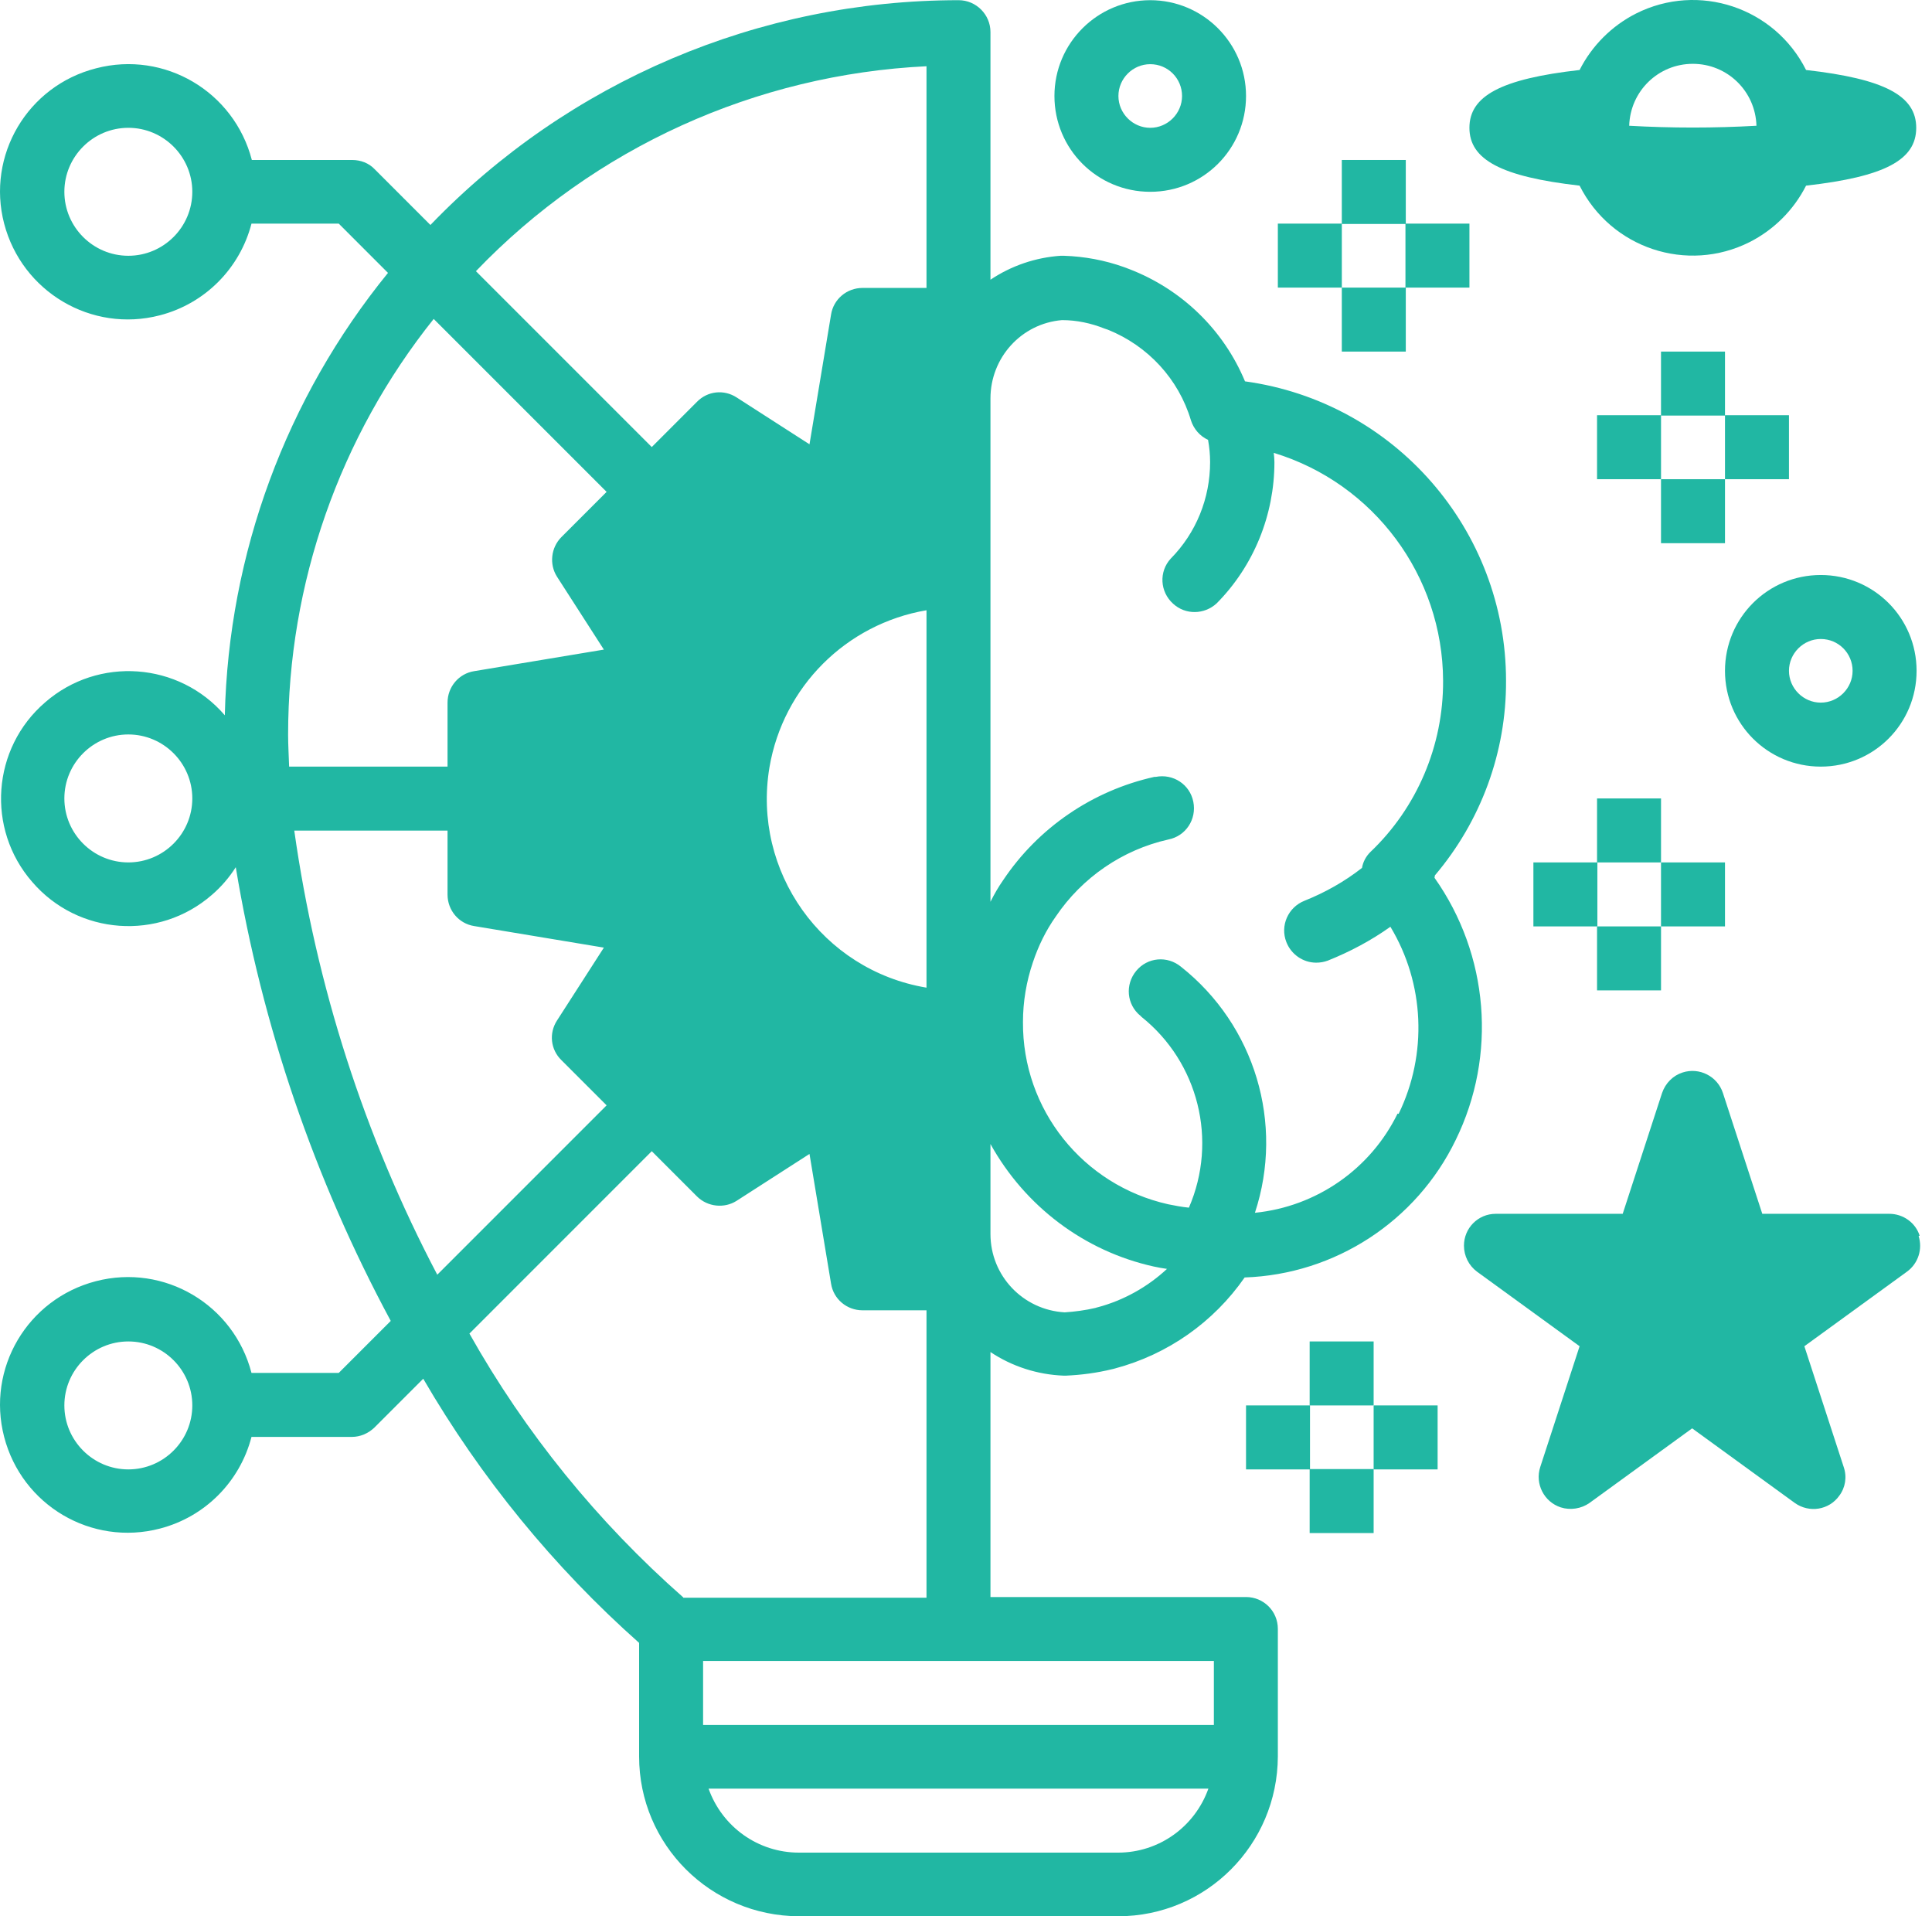 <?xml version="1.0" encoding="UTF-8"?>
<svg xmlns="http://www.w3.org/2000/svg" xmlns:xlink="http://www.w3.org/1999/xlink" width="121px" height="120px" viewBox="0 0 121 120" version="1.1">
  <title>TechSmart</title>
  <g id="Final" stroke="none" stroke-width="1" fill="none" fill-rule="evenodd">
    <g id="About" transform="translate(-770, -1342)" fill="#21B7A3" fill-rule="nonzero">
      <g id="TechSmart" transform="translate(770, 1342)">
        <path d="M89.844,54.949 C89.844,54.949 89.865,54.864 89.865,54.821 C92.758,51.414 94.344,47.086 94.322,42.629 C94.322,33.18 87.337,25.166 77.974,23.881 C76.624,20.645 74.01,18.117 70.732,16.853 C70.624,16.81 70.496,16.767 70.389,16.724 C69.189,16.296 67.925,16.06 66.639,16.017 L66.425,16.017 C64.861,16.124 63.339,16.639 62.032,17.517 L62.032,2.004 C62.032,0.912 61.132,0.012 60.04,0.012 C47.548,0.012 35.614,5.09 26.957,14.089 L23.465,10.596 C23.101,10.211 22.586,10.018 22.051,10.018 L15.773,10.018 C14.658,5.733 10.309,3.161 6.024,4.276 C1.717,5.368 -0.854,9.739 0.26,14.003 C1.374,18.267 5.724,20.86 10.009,19.746 C12.837,19.017 15.023,16.81 15.751,14.003 L21.215,14.003 L24.3,17.089 C17.915,24.931 14.316,34.68 14.08,44.793 C11.209,41.451 6.152,41.086 2.831,43.979 C-0.511,46.85 -0.876,51.907 2.017,55.228 C4.888,58.57 9.945,58.935 13.266,56.042 C13.844,55.549 14.359,54.949 14.766,54.306 C16.415,64.248 19.694,73.847 24.472,82.718 L21.215,85.975 L15.751,85.975 C14.637,81.689 10.287,79.118 6.002,80.232 C1.717,81.347 -0.854,85.696 0.26,89.982 C1.374,94.267 5.724,96.838 10.009,95.724 C12.837,94.995 15.023,92.788 15.751,89.982 L22.029,89.982 C22.565,89.982 23.058,89.767 23.443,89.403 L26.507,86.339 C30.107,92.531 34.671,98.124 40.027,102.88 L40.027,109.994 C40.027,115.522 44.506,119.979 50.034,120 L70.024,120 C75.553,120 80.009,115.522 80.031,109.994 L80.031,102.002 C80.031,100.888 79.131,100.009 78.038,100.009 L62.032,100.009 L62.032,84.668 C63.382,85.568 64.968,86.082 66.618,86.146 L66.746,86.146 C67.732,86.103 68.696,85.975 69.66,85.739 L69.66,85.739 C69.66,85.739 69.767,85.718 69.832,85.696 C73.131,84.818 76.002,82.804 77.952,79.997 C83.609,79.804 88.708,76.483 91.172,71.383 C93.765,66.091 93.251,59.792 89.844,54.971 L89.844,54.949 Z M8.038,16.017 C5.831,16.017 4.031,14.218 4.031,12.011 C4.031,9.804 5.831,8.004 8.038,8.004 C10.245,8.004 12.044,9.804 12.044,12.011 C12.044,14.218 10.245,16.017 8.038,16.017 Z M8.038,92.017 C5.831,92.017 4.031,90.217 4.031,88.01 C4.031,85.803 5.831,84.004 8.038,84.004 C10.245,84.004 12.044,85.803 12.044,88.01 C12.044,90.217 10.245,92.017 8.038,92.017 Z M58.026,61.849 C51.491,60.756 47.098,54.564 48.191,48.05 C49.048,43.015 52.99,39.072 58.026,38.215 L58.026,61.849 Z M58.026,4.126 L58.026,18.031 L54.019,18.031 C53.033,18.031 52.198,18.739 52.048,19.703 L50.698,27.823 L46.134,24.888 C45.341,24.374 44.313,24.481 43.648,25.166 L40.82,27.995 L29.807,16.982 C37.221,9.247 47.334,4.661 58.047,4.147 L58.026,4.126 Z M27.15,19.96 L37.992,30.802 L35.164,33.63 C34.499,34.294 34.392,35.344 34.885,36.115 L37.82,40.679 L29.7,42.029 C28.736,42.179 28.029,43.015 28.029,44 L28.029,48.007 L18.108,48.007 C18.087,47.343 18.044,46.657 18.044,46.014 C18.044,36.544 21.258,27.352 27.172,19.96 L27.15,19.96 Z M8.038,54.006 C5.831,54.006 4.031,52.207 4.031,50 C4.031,47.793 5.831,45.993 8.038,45.993 C10.245,45.993 12.044,47.793 12.044,50 C12.044,52.207 10.245,54.006 8.038,54.006 Z M18.43,52.014 L28.029,52.014 L28.029,56.021 C28.029,57.006 28.736,57.842 29.7,57.992 L37.82,59.342 L34.885,63.906 C34.371,64.698 34.478,65.727 35.164,66.391 L37.992,69.219 L27.386,79.825 C22.822,71.148 19.801,61.72 18.43,52.014 Z M70.024,116.015 L50.034,116.015 C47.484,116.015 45.234,114.408 44.377,112.008 L75.681,112.008 C74.824,114.408 72.574,116.015 70.024,116.015 Z M76.024,108.023 L44.034,108.023 L44.034,104.016 L76.024,104.016 L76.024,108.023 Z M42.791,100.031 C37.435,95.317 32.892,89.724 29.4,83.511 L40.82,72.09 L43.648,74.919 C44.313,75.583 45.363,75.69 46.134,75.197 L50.698,72.262 L52.048,80.382 C52.198,81.347 53.033,82.054 54.019,82.054 L58.026,82.054 L58.026,100.052 L42.791,100.052 L42.791,100.031 Z M68.76,81.861 C68.76,81.861 68.653,81.882 68.61,81.904 C67.968,82.054 67.325,82.139 66.682,82.182 C64.068,82.032 62.032,79.89 62.032,77.276 L62.032,71.64 C64.196,75.54 67.903,78.347 72.253,79.311 C72.531,79.375 72.81,79.418 73.088,79.461 C71.867,80.597 70.367,81.432 68.76,81.861 Z M87.53,69.734 C85.837,73.205 82.452,75.562 78.595,75.947 C80.438,70.355 78.595,64.205 73.967,60.542 C73.11,59.834 71.867,59.942 71.16,60.799 C70.453,61.656 70.56,62.898 71.417,63.606 C71.439,63.606 71.46,63.648 71.481,63.67 C75.06,66.52 76.281,71.426 74.46,75.626 C74.01,75.583 73.581,75.497 73.153,75.412 C67.818,74.212 64.025,69.476 64.068,63.991 C64.068,62.727 64.282,61.463 64.689,60.263 C65.032,59.235 65.503,58.27 66.125,57.392 C67.775,54.949 70.303,53.214 73.174,52.571 C74.267,52.357 74.953,51.307 74.738,50.214 C74.524,49.121 73.474,48.436 72.381,48.65 C72.36,48.65 72.317,48.65 72.296,48.65 C68.439,49.507 65.032,51.821 62.825,55.121 C62.525,55.549 62.268,55.999 62.032,56.471 L62.032,24.952 C62.032,22.402 63.961,20.26 66.511,20.046 C67.432,20.046 68.332,20.238 69.189,20.581 C69.253,20.603 69.317,20.624 69.382,20.645 C71.889,21.653 73.817,23.731 74.588,26.323 C74.76,26.859 75.145,27.309 75.66,27.545 C75.745,28.016 75.788,28.466 75.788,28.938 C75.788,31.209 74.91,33.373 73.324,34.98 C72.574,35.794 72.639,37.058 73.474,37.808 C74.245,38.515 75.424,38.494 76.195,37.787 C78.531,35.43 79.816,32.237 79.816,28.938 C79.816,28.745 79.795,28.552 79.774,28.359 C86.051,30.266 90.358,36.073 90.38,42.629 C90.401,46.679 88.751,50.578 85.816,53.364 C85.559,53.621 85.366,53.964 85.302,54.349 C84.209,55.206 82.987,55.892 81.702,56.406 C80.673,56.813 80.159,57.97 80.566,58.999 C80.866,59.77 81.616,60.284 82.43,60.284 C82.688,60.284 82.923,60.242 83.159,60.156 C84.552,59.599 85.88,58.892 87.08,58.035 C89.223,61.591 89.415,66.005 87.594,69.755 L87.53,69.734 Z" id="Shape"></path>
        <rect id="Rectangle" x="80.031" y="14.003" width="4.007" height="4.007"></rect>
        <rect id="Rectangle" x="88.023" y="14.003" width="4.007" height="4.007"></rect>
        <rect id="Rectangle" x="84.037" y="10.018" width="4.007" height="4.007"></rect>
        <rect id="Rectangle" x="84.037" y="18.01" width="4.007" height="4.007"></rect>
        <rect id="Rectangle" x="96.036" y="54.006" width="4.007" height="4.007"></rect>
        <rect id="Rectangle" x="104.028" y="54.006" width="4.007" height="4.007"></rect>
        <rect id="Rectangle" x="100.022" y="50" width="4.007" height="4.007"></rect>
        <rect id="Rectangle" x="100.022" y="58.013" width="4.007" height="4.007"></rect>
        <rect id="Rectangle" x="100.022" y="26.002" width="4.007" height="4.007"></rect>
        <rect id="Rectangle" x="108.035" y="26.002" width="4.007" height="4.007"></rect>
        <rect id="Rectangle" x="104.028" y="22.017" width="4.007" height="4.007"></rect>
        <rect id="Rectangle" x="104.028" y="30.009" width="4.007" height="4.007"></rect>
        <rect id="Rectangle" x="78.038" y="88.01" width="4.007" height="4.007"></rect>
        <rect id="Rectangle" x="86.03" y="88.01" width="4.007" height="4.007"></rect>
        <rect id="Rectangle" x="82.023" y="84.004" width="4.007" height="4.007"></rect>
        <rect id="Rectangle" x="82.023" y="91.996" width="4.007" height="4.007"></rect>
        <path d="M98.929,11.625 C100.9,15.546 105.657,17.132 109.578,15.16 C111.099,14.389 112.342,13.146 113.113,11.625 C118.041,11.068 120.012,10.018 120.012,8.004 C120.012,5.99 118.02,4.94 113.113,4.383 C111.142,0.462 106.385,-1.124 102.464,0.847 C100.943,1.619 99.7,2.861 98.929,4.383 C94.001,4.94 92.029,6.011 92.029,8.004 C92.029,9.997 94.022,11.068 98.929,11.625 Z M106.021,3.997 C108.185,3.997 109.942,5.711 110.006,7.875 C107.349,8.025 104.692,8.025 102.036,7.875 C102.1,5.711 103.857,3.997 106.021,3.997 Z" id="Shape"></path>
        <path d="M120.227,77.383 C119.97,76.569 119.198,76.011 118.32,76.011 L110.371,76.011 L107.906,68.448 C107.564,67.398 106.428,66.82 105.378,67.162 C104.778,67.355 104.307,67.827 104.093,68.448 L101.629,76.011 L93.679,76.011 C92.565,76.011 91.687,76.911 91.687,78.004 C91.687,78.647 91.987,79.247 92.501,79.633 L98.929,84.304 L96.465,91.867 C96.122,92.917 96.7,94.053 97.75,94.395 C98.35,94.588 99.036,94.481 99.55,94.117 L105.978,89.446 L112.406,94.117 C113.306,94.76 114.549,94.567 115.191,93.667 C115.577,93.153 115.684,92.488 115.47,91.867 L113.006,84.304 L119.434,79.633 C120.141,79.118 120.42,78.218 120.162,77.404 L120.227,77.383 Z" id="Path"></path>
        <path d="M114.034,48.007 C117.356,48.007 120.034,45.329 120.034,42.008 C120.034,38.687 117.356,36.008 114.034,36.008 C110.713,36.008 108.035,38.687 108.035,42.008 C108.035,45.329 110.713,48.007 114.034,48.007 Z M114.034,40.015 C115.149,40.015 116.027,40.915 116.027,42.008 C116.027,43.1 115.127,44 114.034,44 C112.942,44 112.042,43.1 112.042,42.008 C112.042,40.915 112.942,40.015 114.034,40.015 Z" id="Shape"></path>
        <path d="M72.039,12.011 C75.36,12.011 78.038,9.332 78.038,6.011 C78.038,2.69 75.338,0.012 72.039,0.012 C68.739,0.012 66.039,2.69 66.039,6.011 C66.039,9.332 68.717,12.011 72.039,12.011 Z M72.039,4.019 C73.153,4.019 74.031,4.918 74.031,6.011 C74.031,7.104 73.131,8.004 72.039,8.004 C70.946,8.004 70.046,7.104 70.046,6.011 C70.046,4.918 70.946,4.019 72.039,4.019 Z" id="Shape"></path>
      </g>
    </g>
  </g>
</svg>
